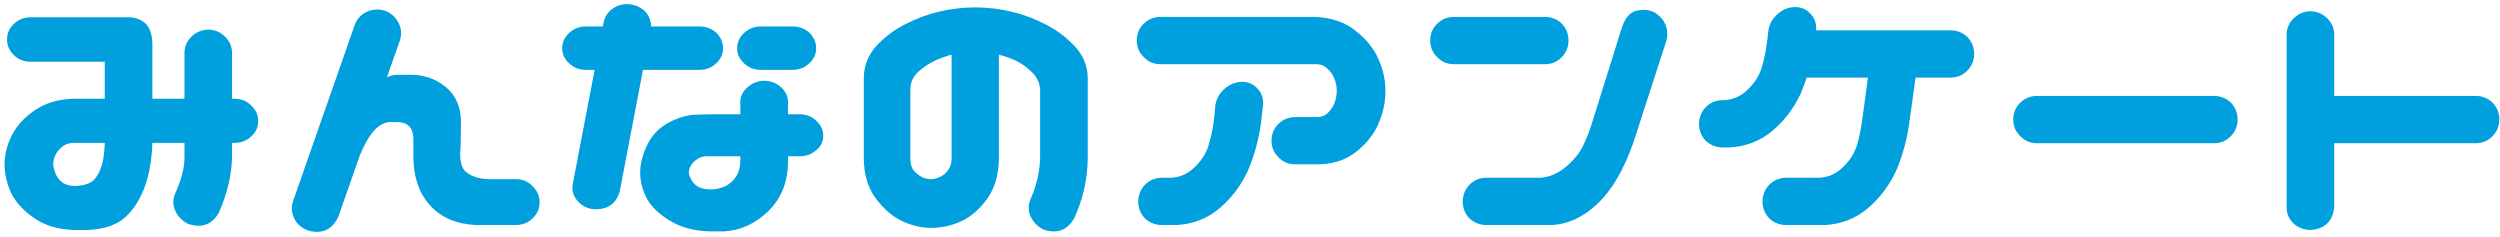 <svg width="443" height="42" viewBox="0 0 443 42" fill="none" xmlns="http://www.w3.org/2000/svg">
<path d="M1.25 7C1.25 5.917 1.646 5 2.438 4.25C3.271 3.459 4.271 3.063 5.438 3.063H22.812C23.979 3.063 24.979 3.438 25.812 4.188C26.604 4.979 27 6.25 27 8V17.5H32.688V9.313C32.729 8.146 33.167 7.188 34 6.438C34.833 5.646 35.833 5.25 37 5.25C38.125 5.292 39.083 5.709 39.875 6.5C40.667 7.25 41.083 8.188 41.125 9.313V17.5H41.562C42.729 17.5 43.708 17.896 44.5 18.688C45.333 19.438 45.75 20.354 45.75 21.438C45.75 22.563 45.333 23.479 44.5 24.188C43.708 24.938 42.729 25.313 41.562 25.313H41.125V27.688C41.083 30.854 40.312 34.167 38.812 37.625C37.604 39.792 35.792 40.479 33.375 39.688C32.333 39.188 31.562 38.417 31.062 37.375C30.604 36.334 30.604 35.292 31.062 34.25C32.146 31.834 32.688 29.729 32.688 27.938V25.313H27C26.917 28.104 26.5 30.604 25.75 32.813C24.917 35.188 23.75 37.063 22.25 38.438C20.792 39.813 18.604 40.584 15.688 40.75H12.938C10.188 40.625 7.917 39.938 6.125 38.688C4.208 37.396 2.833 35.917 2 34.25C1.208 32.542 0.812 30.813 0.812 29.063C0.812 27.396 1.229 25.729 2.062 24.063C2.896 22.354 4.25 20.854 6.125 19.563C8 18.271 10.271 17.584 12.938 17.5H18.562V10.938H5.438C4.271 10.938 3.292 10.563 2.5 9.813C1.667 9.021 1.25 8.084 1.25 7ZM16.875 31.625C17.5 30.834 17.958 29.792 18.25 28.5C18.417 27.584 18.521 26.521 18.562 25.313H12.938C12.146 25.354 11.479 25.604 10.938 26.063C10.438 26.479 10.062 26.959 9.812 27.5C9.562 28 9.438 28.542 9.438 29.125C9.438 29.5 9.562 30.021 9.812 30.688C10.062 31.313 10.438 31.834 10.938 32.25C11.479 32.667 12.146 32.896 12.938 32.938H13.562C15.146 32.854 16.25 32.417 16.875 31.625Z" fill="#009FDE"/>
<path d="M68.312 1.938C69.354 2.354 70.125 3.063 70.625 4.063C71.125 5.063 71.208 6.084 70.875 7.125L68.562 13.688C69.229 13.396 69.812 13.25 70.312 13.25H72.75C75.167 13.25 77.25 13.979 79 15.438C80.75 16.854 81.646 18.896 81.688 21.563L81.625 26C81.375 28.334 81.729 29.854 82.688 30.563C83.604 31.271 84.854 31.667 86.438 31.75H91.562C92.729 31.792 93.688 32.229 94.438 33.063C95.229 33.854 95.625 34.813 95.625 35.938C95.583 37.021 95.167 37.938 94.375 38.688C93.625 39.438 92.688 39.834 91.562 39.875H84.312C80.854 39.709 78.146 38.542 76.188 36.375C74.229 34.167 73.25 31.292 73.25 27.75V24.625C73.25 22.667 72.292 21.667 70.375 21.625H69.188C67.146 21.667 65.333 23.646 63.75 27.563L59.938 38.438C58.854 40.688 57.104 41.5 54.688 40.875C53.562 40.5 52.729 39.813 52.188 38.813C51.646 37.771 51.562 36.709 51.938 35.625L62.875 4.375C63.292 3.292 64.021 2.521 65.062 2.063C66.104 1.604 67.188 1.563 68.312 1.938Z" fill="#009FDE"/>
<path d="M99.625 8.563C99.625 7.521 100.021 6.625 100.812 5.875C101.646 5.084 102.646 4.688 103.812 4.688H106.812L107 3.813C107.25 2.771 107.854 1.959 108.812 1.375C109.771 0.792 110.812 0.604 111.938 0.813C113.062 1.021 113.958 1.542 114.625 2.375C115.125 3.084 115.375 3.854 115.375 4.688H123.938C125.104 4.688 126.104 5.063 126.938 5.813C127.729 6.604 128.125 7.521 128.125 8.563C128.125 9.604 127.708 10.5 126.875 11.25C126.083 12 125.104 12.375 123.938 12.375H113.938L109.812 33.938C109.146 36.188 107.562 37.229 105.062 37.063C103.896 36.896 102.958 36.375 102.25 35.5C101.542 34.625 101.292 33.646 101.5 32.563L105.375 12.375H103.812C102.646 12.375 101.667 12 100.875 11.25C100.042 10.5 99.625 9.604 99.625 8.563ZM135.5 14.313C136.625 14.354 137.583 14.729 138.375 15.438C139.167 16.146 139.583 16.959 139.625 17.875V20.25H141.688C142.854 20.25 143.833 20.625 144.625 21.375C145.458 22.125 145.875 23.021 145.875 24.063C145.875 25.104 145.458 25.959 144.625 26.625C143.833 27.334 142.854 27.688 141.688 27.688H139.625V28.875C139.583 32.334 138.417 35.188 136.125 37.438C133.833 39.646 131.229 40.834 128.312 41H125.562C122.812 40.875 120.542 40.25 118.75 39.125C116.833 38 115.458 36.688 114.625 35.188C113.833 33.646 113.438 32.125 113.438 30.625C113.438 29.084 113.854 27.438 114.688 25.688C115.521 23.938 116.812 22.604 118.562 21.688C120.312 20.771 121.979 20.313 123.562 20.313C125.146 20.271 126.062 20.25 126.312 20.25H131.188V17.875C131.229 16.959 131.667 16.146 132.5 15.438C133.333 14.688 134.333 14.313 135.5 14.313ZM130.625 8.563C130.625 7.521 131.021 6.625 131.812 5.875C132.646 5.084 133.646 4.688 134.812 4.688H140.438C141.604 4.688 142.604 5.063 143.438 5.813C144.229 6.604 144.625 7.521 144.625 8.563C144.625 9.604 144.208 10.5 143.375 11.25C142.583 12 141.604 12.375 140.438 12.375H134.812C133.646 12.375 132.667 12 131.875 11.25C131.042 10.5 130.625 9.604 130.625 8.563ZM129.938 31.938C130.812 30.979 131.229 29.709 131.188 28.125V27.688H125.562C124.771 27.646 124.104 27.813 123.562 28.188C123.062 28.521 122.688 28.896 122.438 29.313C122.188 29.729 122.062 30.167 122.062 30.625C122.062 30.875 122.188 31.25 122.438 31.75C122.688 32.25 123.062 32.667 123.562 33C124.104 33.334 124.771 33.521 125.562 33.563H126.188C127.771 33.479 129.021 32.938 129.938 31.938Z" fill="#009FDE"/>
<path d="M172.812 1.313C174.979 1.313 177.104 1.563 179.188 2.063C181.312 2.563 183.333 3.313 185.25 4.313C187.167 5.271 188.896 6.563 190.438 8.188C191.979 9.813 192.75 11.75 192.75 14V27.75C192.75 31.542 191.958 35.167 190.375 38.625C189.167 40.792 187.354 41.479 184.938 40.688C183.896 40.188 183.125 39.417 182.625 38.375C182.167 37.334 182.167 36.292 182.625 35.25C183.708 32.834 184.271 30.334 184.312 27.75V15.938C184.229 14.646 183.729 13.584 182.812 12.75C181.938 11.875 180.958 11.188 179.875 10.688C178.917 10.271 177.958 9.938 177 9.688V27.875C177 30.792 176.333 33.209 175 35.125C173.667 37 172.125 38.354 170.375 39.188C168.667 39.979 166.875 40.375 165 40.375C163.25 40.375 161.5 39.959 159.75 39.125C158.042 38.292 156.5 36.938 155.125 35.063C153.75 33.188 153.062 30.792 153.062 27.875V27.5V14C153.062 11.75 153.792 9.813 155.25 8.188C156.75 6.563 158.458 5.271 160.375 4.313C162.292 3.313 164.292 2.563 166.375 2.063C168.5 1.563 170.646 1.313 172.812 1.313ZM161.312 28.25C161.312 29.042 161.521 29.709 161.938 30.25C162.396 30.75 162.875 31.125 163.375 31.375C163.875 31.625 164.396 31.75 164.938 31.75C165.438 31.75 165.958 31.625 166.5 31.375C167.083 31.125 167.562 30.75 167.938 30.25C168.354 29.709 168.583 29.042 168.625 28.25V9.688C167.667 9.938 166.729 10.271 165.812 10.688C164.688 11.188 163.646 11.875 162.688 12.75C161.771 13.584 161.312 14.646 161.312 15.938V28.25Z" fill="#009FDE"/>
<path d="M201.438 7.188C201.438 6.021 201.833 5.042 202.625 4.25C203.458 3.417 204.458 3 205.625 3H233.125C235.958 3.125 238.312 3.938 240.188 5.438C242.062 6.896 243.417 8.563 244.25 10.438C245.083 12.313 245.5 14.209 245.5 16.125C245.5 18.125 245.083 20.063 244.25 21.938C243.458 23.813 242.104 25.5 240.188 27C238.312 28.459 235.917 29.167 233 29.125H229.5C228.333 29.125 227.354 28.709 226.562 27.875C225.729 27.084 225.312 26.104 225.312 24.938C225.312 23.771 225.708 22.792 226.5 22C227.333 21.167 228.333 20.75 229.5 20.75H233.375C234.167 20.75 234.812 20.5 235.312 20C235.854 19.459 236.25 18.854 236.5 18.188C236.75 17.479 236.875 16.771 236.875 16.063C236.875 15.396 236.75 14.729 236.5 14.063C236.25 13.354 235.854 12.75 235.312 12.25C234.812 11.709 234.167 11.417 233.375 11.375H205.625C204.458 11.375 203.479 10.959 202.688 10.125C201.854 9.334 201.438 8.354 201.438 7.188ZM220.188 14.5C221.312 14.542 222.208 14.959 222.875 15.75C223.583 16.5 223.896 17.438 223.812 18.563L223.438 21.875C223.021 24.834 222.25 27.625 221.125 30.25C219.917 32.875 218.229 35.104 216.062 36.938C213.938 38.729 211.417 39.709 208.5 39.875H205.75C204.625 39.834 203.667 39.438 202.875 38.688C202.125 37.896 201.729 36.938 201.688 35.813C201.688 34.646 202.062 33.646 202.812 32.813C203.604 31.979 204.583 31.542 205.75 31.5H207.5C209.083 31.417 210.458 30.813 211.625 29.688C212.833 28.563 213.667 27.292 214.125 25.875C214.583 24.417 214.917 22.834 215.125 21.125L215.375 18.563C215.583 17.396 216.146 16.438 217.062 15.688C217.979 14.896 219.021 14.5 220.188 14.5Z" fill="#009FDE"/>
<path d="M253.438 7.188C253.438 6.021 253.833 5.042 254.625 4.25C255.458 3.417 256.458 3 257.625 3H273.75C274.917 3 275.917 3.396 276.75 4.188C277.542 5.021 277.938 6.021 277.938 7.188C277.938 8.354 277.521 9.354 276.688 10.188C275.896 10.979 274.917 11.375 273.75 11.375H257.625C256.458 11.375 255.479 10.959 254.688 10.125C253.854 9.334 253.438 8.354 253.438 7.188ZM295.188 7.5L289.438 25.25C287.771 30 285.688 33.584 283.188 36C280.688 38.417 277.958 39.709 275 39.875H263.25C262.125 39.834 261.167 39.438 260.375 38.688C259.625 37.896 259.229 36.938 259.188 35.813C259.188 34.646 259.562 33.646 260.312 32.813C261.104 31.979 262.083 31.542 263.25 31.5H272.875C274.458 31.417 275.938 30.813 277.312 29.688C278.729 28.563 279.792 27.292 280.5 25.875C281.208 24.417 281.812 22.834 282.312 21.125L287.438 4.75C287.729 3.875 288.146 3.167 288.688 2.625C289.271 2.042 290.146 1.75 291.312 1.75C292.438 1.75 293.396 2.167 294.188 3C295.021 3.834 295.438 4.834 295.438 6C295.438 6.542 295.354 7.042 295.188 7.5Z" fill="#009FDE"/>
<path d="M318.188 1.25C319.312 1.292 320.208 1.709 320.875 2.5C321.583 3.25 321.896 4.188 321.812 5.313V5.375H345.625C346.792 5.375 347.792 5.771 348.625 6.563C349.417 7.396 349.812 8.396 349.812 9.563C349.812 10.729 349.396 11.729 348.562 12.563C347.771 13.354 346.792 13.75 345.625 13.75H339.438L338.312 21.875C337.896 24.834 337.125 27.625 336 30.25C334.792 32.875 333.104 35.104 330.938 36.938C328.812 38.729 326.292 39.709 323.375 39.875H316.375C315.25 39.834 314.292 39.438 313.5 38.688C312.75 37.896 312.354 36.938 312.312 35.813C312.312 34.646 312.688 33.646 313.438 32.813C314.229 31.979 315.208 31.542 316.375 31.5H322.375C323.958 31.417 325.333 30.813 326.5 29.688C327.708 28.563 328.542 27.292 329 25.875C329.458 24.417 329.792 22.834 330 21.125L331 13.75H320.125C319.833 14.667 319.5 15.584 319.125 16.5C317.917 19.125 316.229 21.354 314.062 23.188C311.938 24.979 309.417 25.959 306.5 26.125H305.125C304 26.084 303.042 25.688 302.25 24.938C301.5 24.146 301.104 23.188 301.062 22.063C301.062 20.896 301.438 19.896 302.188 19.063C302.979 18.229 303.958 17.792 305.125 17.75H305.5C307.083 17.667 308.458 17.063 309.625 15.938C310.833 14.813 311.667 13.542 312.125 12.125C312.583 10.667 312.917 9.084 313.125 7.375L313.375 5.313C313.583 4.146 314.146 3.188 315.062 2.438C315.979 1.646 317.021 1.25 318.188 1.25Z" fill="#009FDE"/>
<path d="M356.75 21.188C356.75 20.021 357.146 19.042 357.938 18.25C358.771 17.417 359.771 17 360.938 17H392.312C393.479 17 394.479 17.396 395.312 18.188C396.104 19.021 396.5 20.021 396.5 21.188C396.5 22.354 396.083 23.354 395.25 24.188C394.458 24.979 393.479 25.375 392.312 25.375H360.938C359.771 25.375 358.792 24.959 358 24.125C357.167 23.334 356.75 22.354 356.75 21.188Z" fill="#009FDE"/>
<path d="M409.5 2C410.625 2.042 411.583 2.459 412.375 3.25C413.167 4 413.583 4.938 413.625 6.063V17H438.688C439.854 17 440.854 17.396 441.688 18.188C442.479 19.021 442.875 20.021 442.875 21.188C442.875 22.354 442.458 23.354 441.625 24.188C440.833 24.979 439.854 25.375 438.688 25.375H413.625V36.688C413.375 39.188 412 40.542 409.5 40.75C408.333 40.75 407.312 40.375 406.438 39.625C405.604 38.834 405.188 37.854 405.188 36.688V6.063C405.229 4.896 405.667 3.938 406.5 3.188C407.333 2.396 408.333 2 409.5 2Z" fill="#009FDE"/>
</svg>
